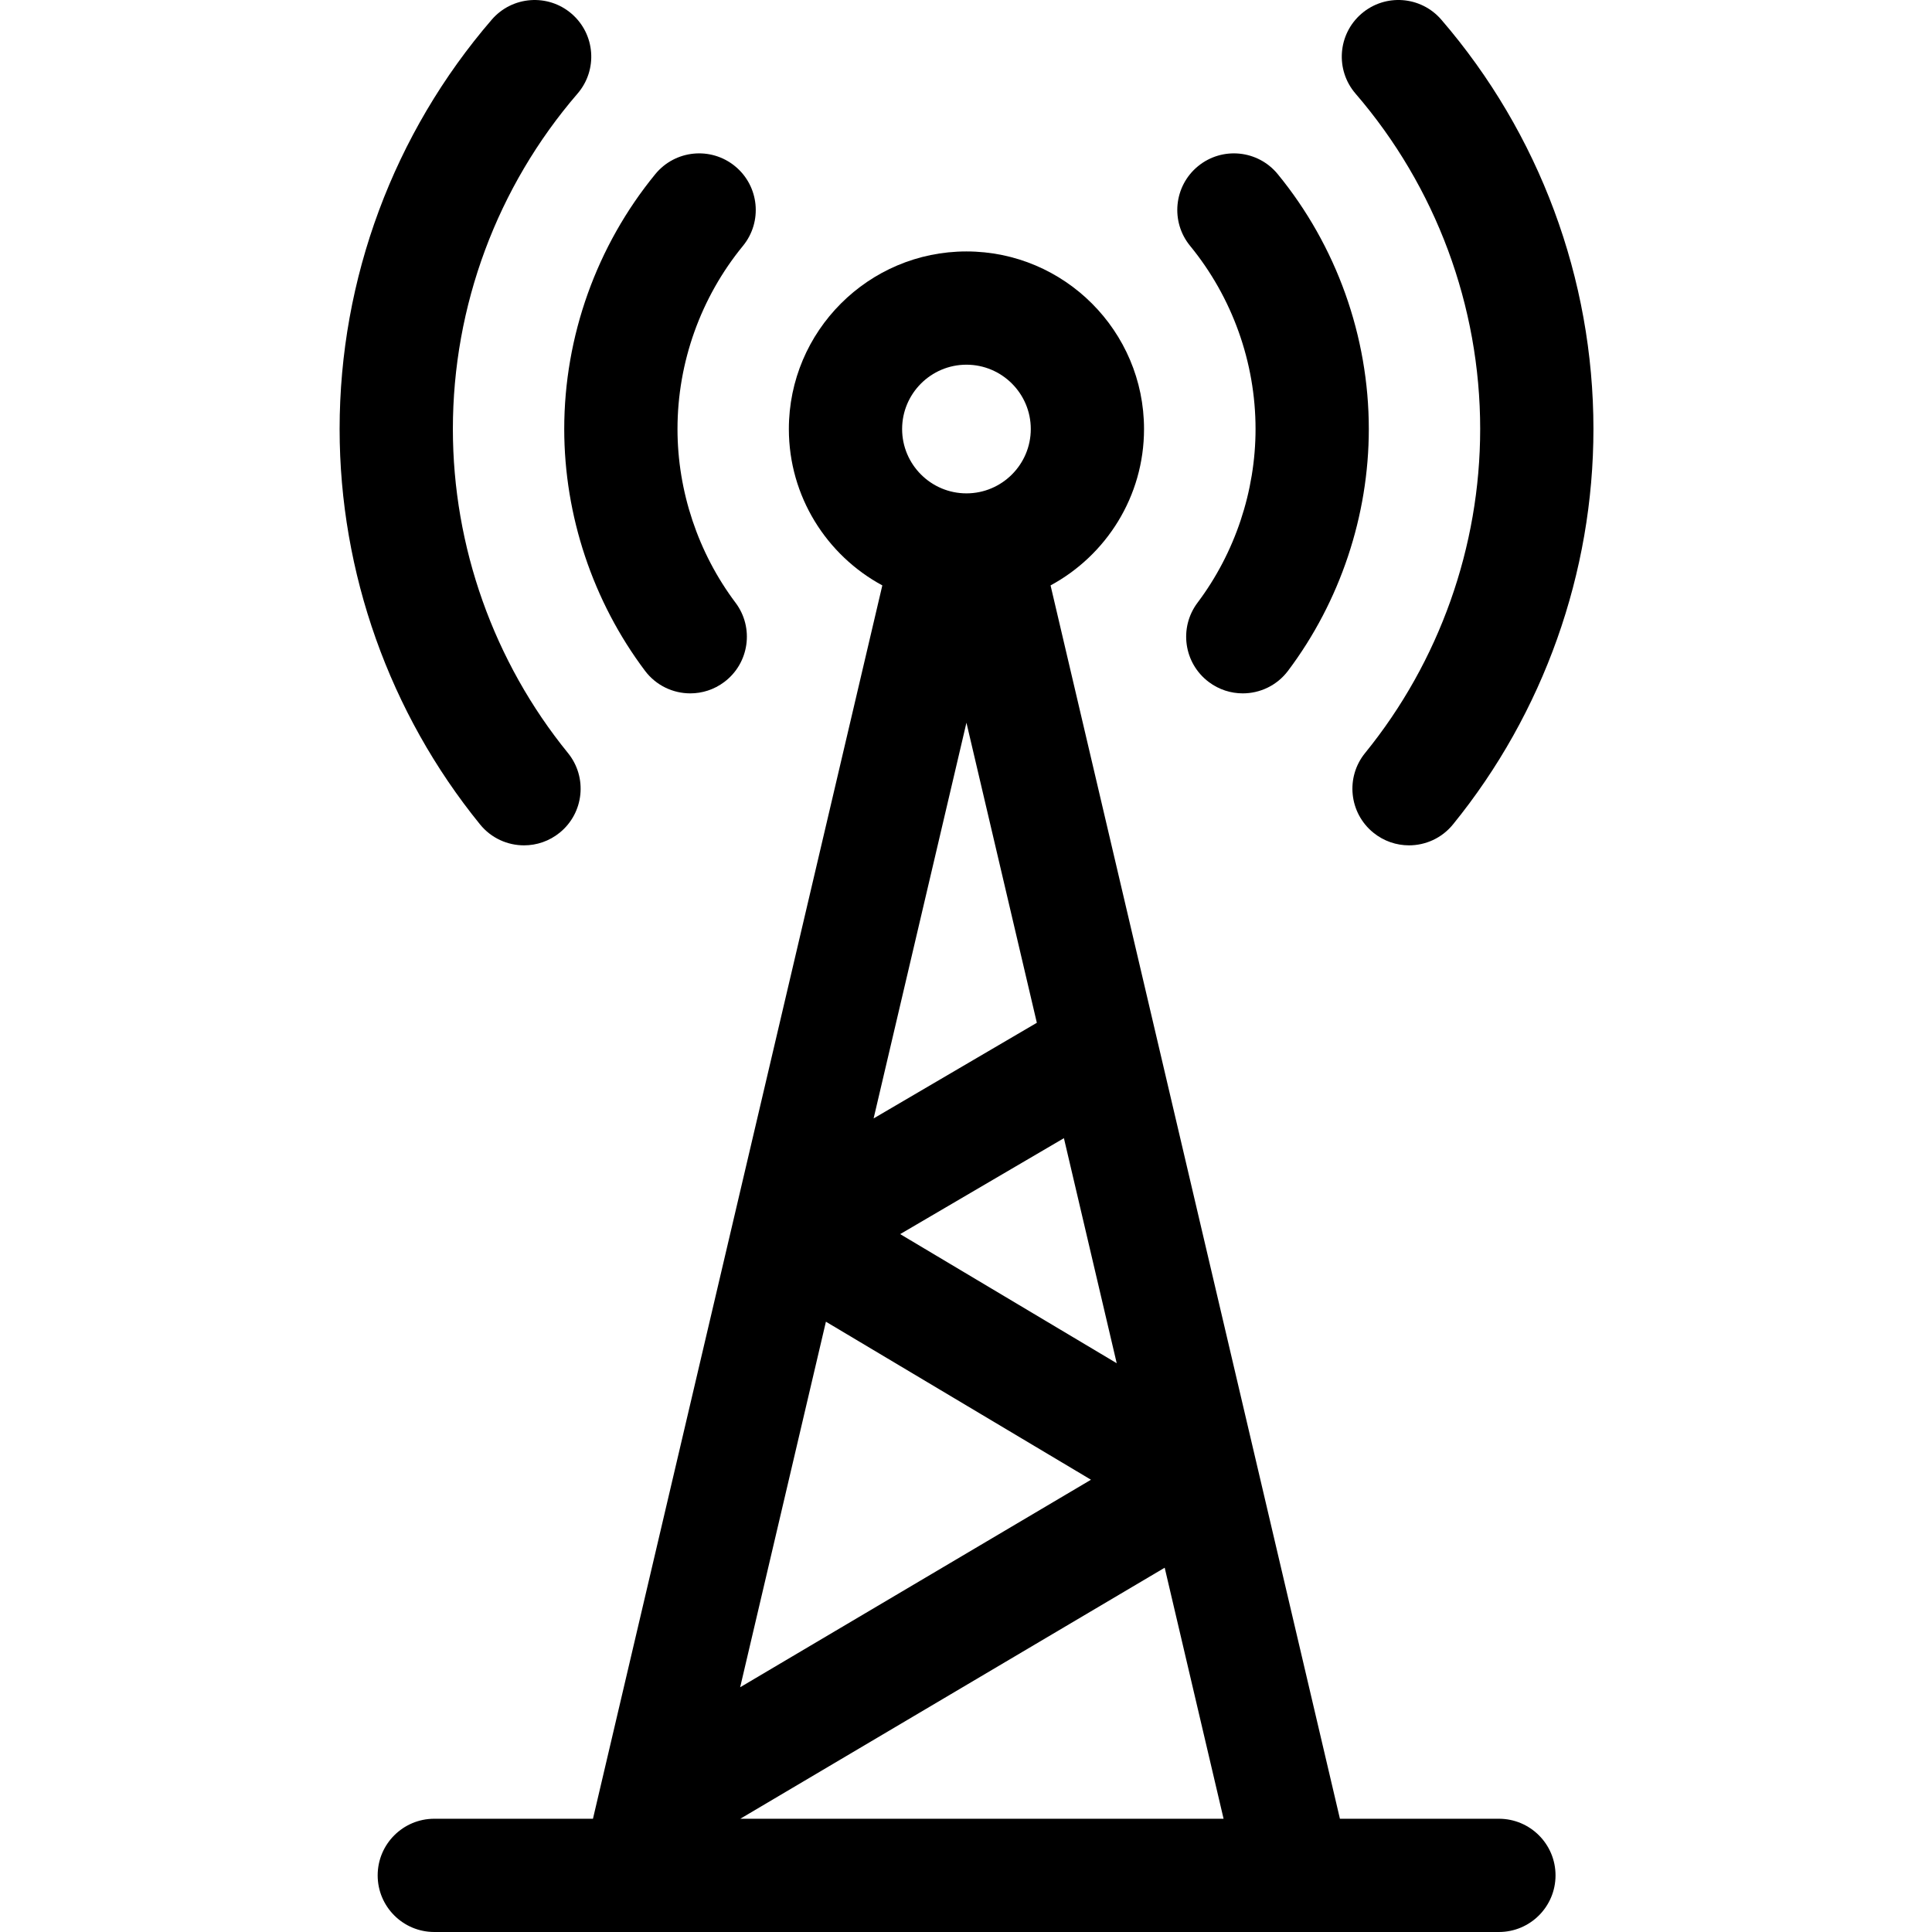 <svg height="512pt" viewBox="-90 0 512 512.001" width="512pt" xmlns="http://www.w3.org/2000/svg"><path d="m80.93 177.762c2.949 3.922 7.449 5.988 12.004 5.988 3.141 0 6.309-.984 9.008-3.016 6.625-4.98 7.957-14.391 2.977-21.012-9.914-13.188-15.375-29.531-15.375-46.027 0-17.645 6.16-34.883 17.344-48.531 5.25-6.41 4.312-15.867-2.098-21.121-6.41-5.25-15.867-4.312-21.121 2.098-15.566 19-24.141 42.992-24.141 67.555 0 22.965 7.602 45.715 21.402 64.066zm0 0"/><path d="m48.875 224.027c3.328 0 6.676-1.102 9.457-3.363 6.434-5.227 7.406-14.68 2.18-21.109-19.668-24.191-30.496-54.684-30.496-85.859 0-32.617 11.73-64.184 33.035-88.887 5.41-6.273 4.711-15.75-1.566-21.164-6.273-5.41-15.75-4.711-21.164 1.562-26 30.148-40.32 68.68-40.32 108.492 0 38.047 13.219 75.262 37.223 104.789 2.965 3.648 7.289 5.539 11.652 5.539zm0 0"/><path d="m242.734 113.695c0 16.496-5.457 32.844-15.375 46.027-4.98 6.625-3.648 16.031 2.977 21.012 2.699 2.031 5.867 3.016 9.008 3.016 4.555 0 9.055-2.066 12.004-5.988 13.801-18.352 21.402-41.105 21.402-64.066 0-24.562-8.57-48.555-24.141-67.555-5.254-6.41-14.707-7.348-21.121-2.098-6.406 5.254-7.348 14.707-2.094 21.117 11.184 13.656 17.34 30.891 17.34 48.535zm0 0"/><path d="m302.262 113.695c0 31.176-10.828 61.668-30.496 85.859-5.23 6.43-4.254 15.883 2.18 21.109 2.781 2.262 6.129 3.363 9.457 3.363 4.359 0 8.688-1.895 11.652-5.543 24.004-29.523 37.223-66.738 37.223-104.789 0-39.812-14.32-78.34-40.32-108.488-5.414-6.277-14.891-6.977-21.168-1.562-6.273 5.41-6.973 14.887-1.562 21.164 21.305 24.703 33.035 56.27 33.035 88.887zm0 0"/><path d="m307.223 481.988h-42.129l-76.684-326.852c14.734-7.961 24.77-23.551 24.77-41.441 0-25.949-21.113-47.062-47.062-47.062-25.949 0-47.062 21.113-47.062 47.062 0 17.895 10.035 33.48 24.77 41.441l-76.684 326.852h-42.047c-8.289 0-15.008 6.719-15.008 15.008 0 8.285 6.719 15.004 15.008 15.004h282.129c8.289 0 15.008-6.719 15.008-15.004 0-8.289-6.719-15.008-15.008-15.008zm-101.281-120.719-57.387-34.215 43.395-25.426zm-39.824-264.621c9.402 0 17.051 7.648 17.051 17.047 0 9.402-7.648 17.051-17.051 17.051-9.398 0-17.047-7.648-17.047-17.051 0-9.398 7.648-17.047 17.047-17.047zm0 94.879 18.656 79.52-43.258 25.348zm-37.242 158.738 70.246 41.879-92.973 54.996zm-22.688 131.723 112.469-66.527 15.605 66.527zm0 0"/></svg>